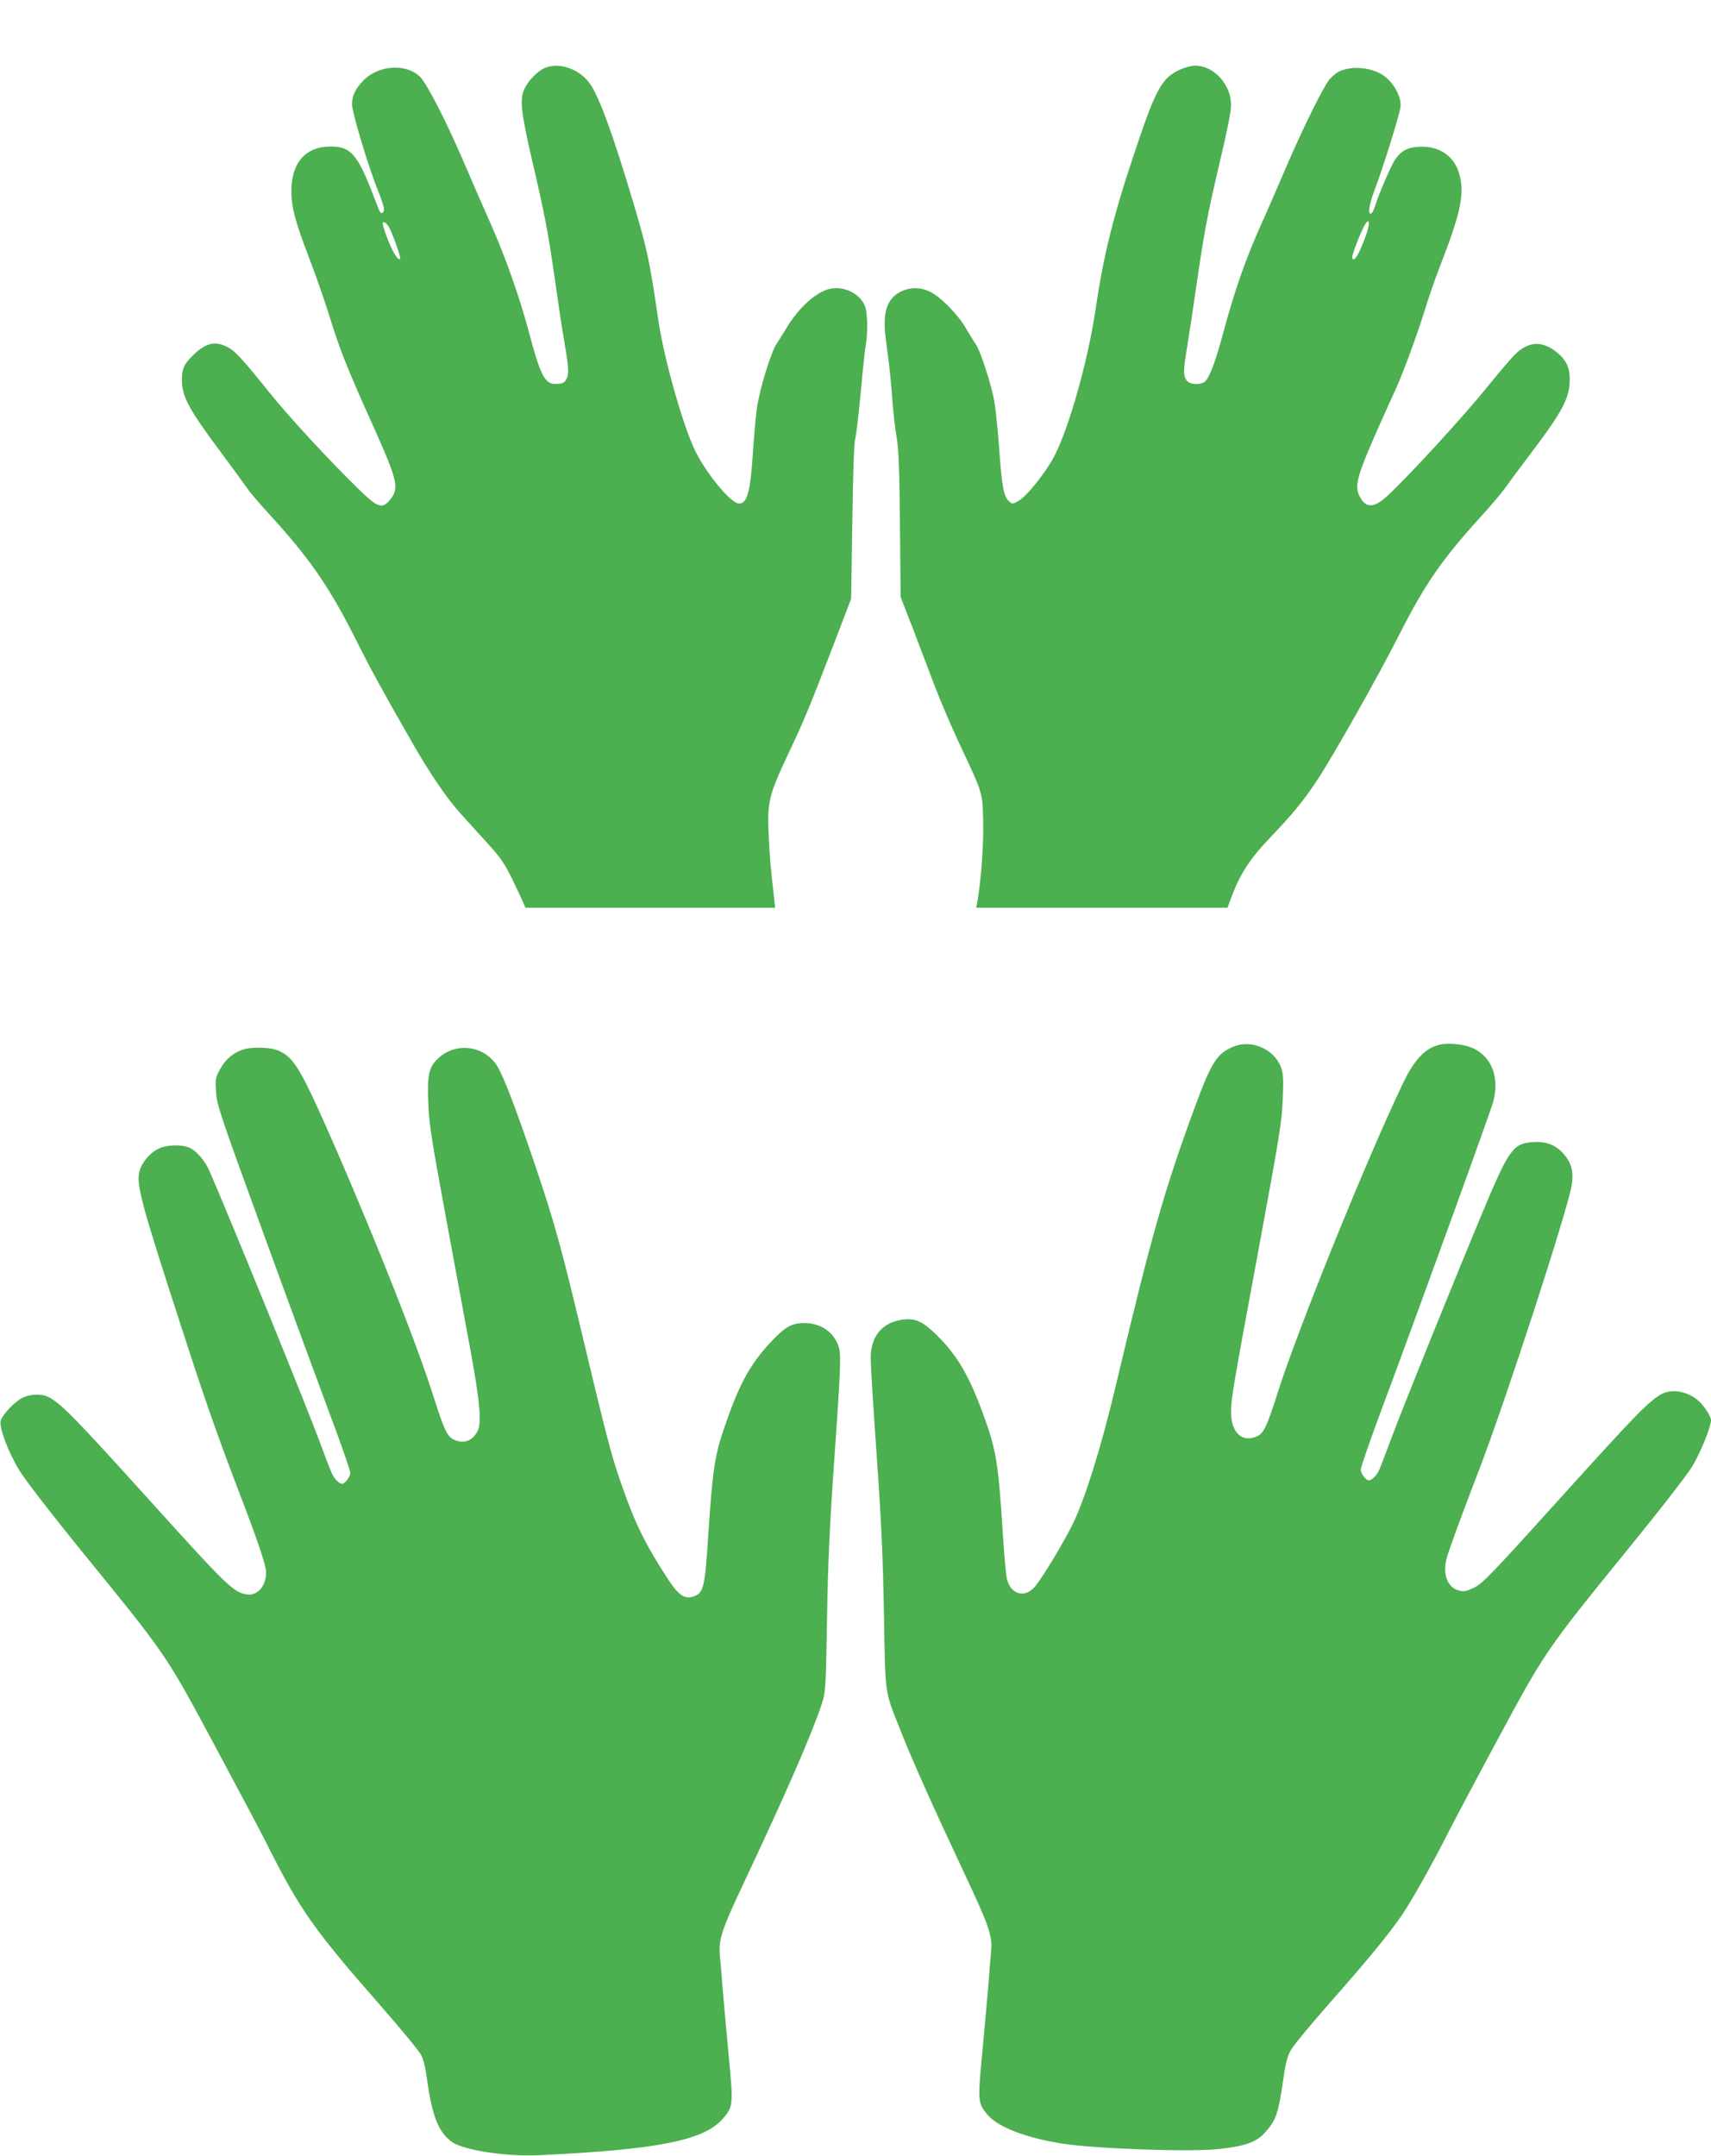 <?xml version="1.0" standalone="no"?>
<!DOCTYPE svg PUBLIC "-//W3C//DTD SVG 20010904//EN"
 "http://www.w3.org/TR/2001/REC-SVG-20010904/DTD/svg10.dtd">
<svg version="1.0" xmlns="http://www.w3.org/2000/svg"
 width="1016pt" height="1280pt" viewBox="0 0 1016 1280"
 preserveAspectRatio="xMidYMid meet">
<g transform="translate(0,1280) scale(0.1,-0.1)"
fill="#4caf50" stroke="none">
<path d="M3234 12396 c-42 -18 -96 -74 -119 -122 -30 -63 -22 -135 43 -419 79
-340 95 -423 137 -715 19 -135 41 -284 50 -332 29 -169 34 -219 24 -246 -13
-34 -26 -42 -71 -42 -63 0 -90 53 -158 310 -55 207 -140 448 -230 650 -43 96
-113 256 -155 355 -103 240 -217 463 -259 507 -82 84 -252 73 -342 -24 -44
-45 -64 -90 -64 -137 0 -46 94 -361 151 -504 22 -53 39 -106 39 -117 0 -29
-19 -34 -29 -8 -5 13 -26 66 -46 118 -85 216 -126 260 -242 260 -148 0 -233
-96 -233 -265 0 -94 23 -182 105 -395 37 -96 90 -247 117 -334 67 -217 106
-315 273 -686 137 -307 147 -351 89 -420 -46 -54 -72 -44 -187 68 -177 173
-409 424 -531 576 -161 200 -202 244 -247 266 -70 36 -123 25 -195 -42 -59
-55 -74 -85 -74 -153 0 -100 42 -177 235 -435 71 -96 142 -193 157 -215 15
-22 71 -87 124 -145 236 -257 357 -430 509 -732 98 -195 150 -290 343 -628
105 -183 206 -332 290 -424 42 -47 116 -128 164 -181 71 -78 96 -115 141 -208
30 -61 59 -124 65 -139 l12 -28 741 0 742 0 -7 63 c-22 193 -26 244 -32 377
-8 188 2 229 111 462 100 211 127 276 272 653 l107 280 7 455 c4 293 10 470
18 498 6 24 20 145 32 270 11 125 24 250 29 277 14 76 12 201 -4 238 -31 75
-123 120 -208 102 -79 -17 -183 -109 -255 -228 -20 -34 -48 -77 -60 -96 -34
-49 -102 -270 -118 -381 -7 -52 -18 -171 -24 -265 -15 -234 -34 -305 -82 -305
-47 0 -187 167 -258 307 -73 146 -188 550 -222 783 -52 356 -67 424 -150 702
-120 403 -205 634 -259 705 -65 87 -182 125 -266 89z m-920 -953 c29 -61 68
-174 62 -180 -16 -17 -65 77 -101 195 -11 38 19 26 39 -15z"/>
<path d="M7005 12386 c-104 -48 -141 -114 -256 -456 -137 -406 -194 -632 -244
-971 -44 -298 -157 -699 -244 -867 -51 -97 -163 -238 -213 -266 -35 -20 -37
-20 -56 -3 -32 29 -42 83 -58 302 -8 116 -22 246 -29 290 -19 102 -81 296
-109 338 -12 17 -40 64 -63 102 -48 82 -153 187 -215 215 -54 25 -111 25 -164
1 -85 -39 -115 -123 -95 -276 6 -49 16 -124 21 -165 5 -41 14 -136 19 -210 6
-74 17 -174 26 -221 11 -65 16 -193 19 -515 l4 -429 72 -185 c39 -102 98 -257
131 -345 34 -88 97 -236 141 -330 147 -313 142 -298 146 -472 3 -136 -11 -340
-34 -475 l-7 -38 746 0 746 0 20 55 c56 150 112 235 241 370 127 133 188 207
269 329 92 138 359 610 487 862 154 304 255 451 487 706 64 70 130 149 148
175 18 26 82 113 143 193 197 260 236 335 237 447 1 76 -25 124 -92 173 -80
57 -157 50 -231 -23 -24 -23 -102 -115 -175 -205 -129 -160 -453 -514 -580
-632 -83 -78 -132 -80 -169 -8 -37 71 -19 126 214 638 46 101 127 322 172 467
22 73 61 185 86 250 130 332 153 445 118 564 -32 108 -123 166 -247 157 -63
-5 -98 -25 -133 -76 -24 -35 -99 -209 -118 -274 -7 -23 -18 -44 -24 -46 -22
-7 -12 55 22 144 47 123 145 437 152 488 8 54 -35 138 -94 183 -70 53 -198 66
-273 27 -15 -7 -39 -28 -54 -45 -38 -46 -162 -297 -265 -538 -49 -114 -111
-258 -140 -321 -93 -206 -160 -399 -226 -645 -49 -183 -87 -280 -115 -295 -33
-18 -87 -12 -103 12 -21 29 -20 58 4 203 11 66 36 230 55 365 44 300 64 410
121 654 62 262 84 372 84 413 0 121 -102 233 -212 233 -24 0 -65 -11 -93 -24z
m1104 -989 c-12 -34 -31 -79 -41 -99 -19 -38 -38 -50 -38 -24 0 21 56 164 77
195 28 42 29 1 2 -72z"/>
<path d="M8565 6600 c-93 -14 -162 -82 -234 -232 -211 -439 -626 -1464 -746
-1843 -62 -196 -81 -235 -120 -253 -89 -41 -155 21 -155 145 0 77 9 131 166
978 121 655 136 745 141 877 5 125 3 154 -11 192 -41 108 -176 166 -283 121
-97 -41 -129 -91 -227 -356 -184 -501 -257 -758 -471 -1659 -83 -350 -177
-655 -250 -809 -57 -118 -195 -347 -236 -389 -59 -61 -136 -37 -159 49 -6 20
-17 142 -25 270 -28 439 -39 503 -127 739 -83 223 -160 347 -295 470 -68 62
-116 77 -193 61 -109 -22 -170 -103 -170 -226 0 -38 16 -299 36 -580 28 -394
37 -609 43 -945 9 -488 2 -442 98 -684 69 -176 186 -437 374 -838 155 -329
173 -382 164 -478 -3 -30 -10 -113 -15 -185 -6 -71 -22 -251 -36 -400 -29
-302 -28 -314 31 -383 64 -74 233 -138 450 -171 197 -30 746 -49 912 -32 160
16 231 40 281 95 69 75 82 112 112 317 14 102 25 141 47 179 15 27 118 151
227 275 226 256 348 404 428 520 56 81 186 311 276 491 28 55 158 301 291 548
284 528 288 535 783 1144 192 236 349 438 379 489 50 85 109 232 109 271 0 24
-47 94 -82 121 -68 54 -158 66 -218 30 -77 -47 -152 -124 -592 -611 -408 -452
-463 -509 -513 -534 -48 -23 -62 -26 -92 -18 -68 17 -98 98 -73 191 15 54 97
278 190 518 159 413 525 1538 552 1694 14 86 0 138 -53 196 -47 50 -103 70
-184 63 -110 -9 -137 -47 -286 -403 -171 -409 -488 -1194 -549 -1360 -29 -77
-59 -157 -68 -178 -14 -35 -45 -67 -64 -67 -17 0 -48 41 -48 64 0 14 57 177
126 363 218 584 650 1776 662 1825 35 140 -8 256 -113 310 -45 24 -132 36
-190 28z"/>
<path d="M1437 6566 c-57 -21 -100 -58 -131 -116 -27 -49 -28 -58 -23 -134 4
-75 24 -134 280 -836 151 -415 330 -900 396 -1078 67 -177 121 -334 121 -347
0 -23 -31 -65 -48 -65 -19 0 -50 32 -64 67 -9 21 -40 101 -68 178 -84 226
-531 1325 -658 1616 -26 59 -78 118 -119 135 -45 19 -131 17 -178 -5 -52 -23
-101 -80 -116 -133 -22 -79 7 -187 253 -943 135 -418 211 -633 329 -942 120
-312 169 -457 169 -499 0 -83 -52 -141 -116 -131 -78 13 -116 49 -577 560
-436 482 -511 559 -588 606 -43 26 -110 27 -164 2 -45 -20 -122 -101 -131
-138 -10 -40 46 -188 111 -294 35 -57 184 -250 351 -456 529 -650 512 -624
811 -1181 135 -252 270 -506 300 -566 203 -406 284 -520 681 -973 122 -139
231 -272 243 -295 14 -26 27 -83 35 -146 29 -216 69 -315 149 -371 72 -49 322
-87 515 -78 712 34 982 88 1094 219 60 70 61 80 32 383 -14 149 -30 329 -36
400 -5 72 -12 153 -15 180 -9 97 8 151 135 421 257 545 412 901 471 1080 21
66 23 89 30 499 5 332 15 548 43 948 41 585 42 633 21 685 -34 80 -106 126
-200 126 -75 0 -115 -23 -205 -120 -123 -134 -185 -252 -276 -521 -51 -153
-64 -246 -89 -628 -19 -299 -27 -333 -86 -354 -53 -18 -88 5 -151 100 -125
192 -188 314 -256 504 -76 211 -91 264 -237 875 -146 612 -182 742 -312 1124
-106 311 -174 488 -212 548 -74 117 -235 141 -340 52 -64 -56 -75 -98 -68
-272 5 -128 19 -216 107 -692 55 -300 121 -655 146 -790 53 -291 65 -420 40
-467 -30 -59 -83 -78 -141 -51 -39 18 -58 58 -120 253 -97 307 -332 901 -575
1461 -211 483 -251 553 -345 595 -48 22 -162 25 -218 5z"/>
</g>
</svg>
